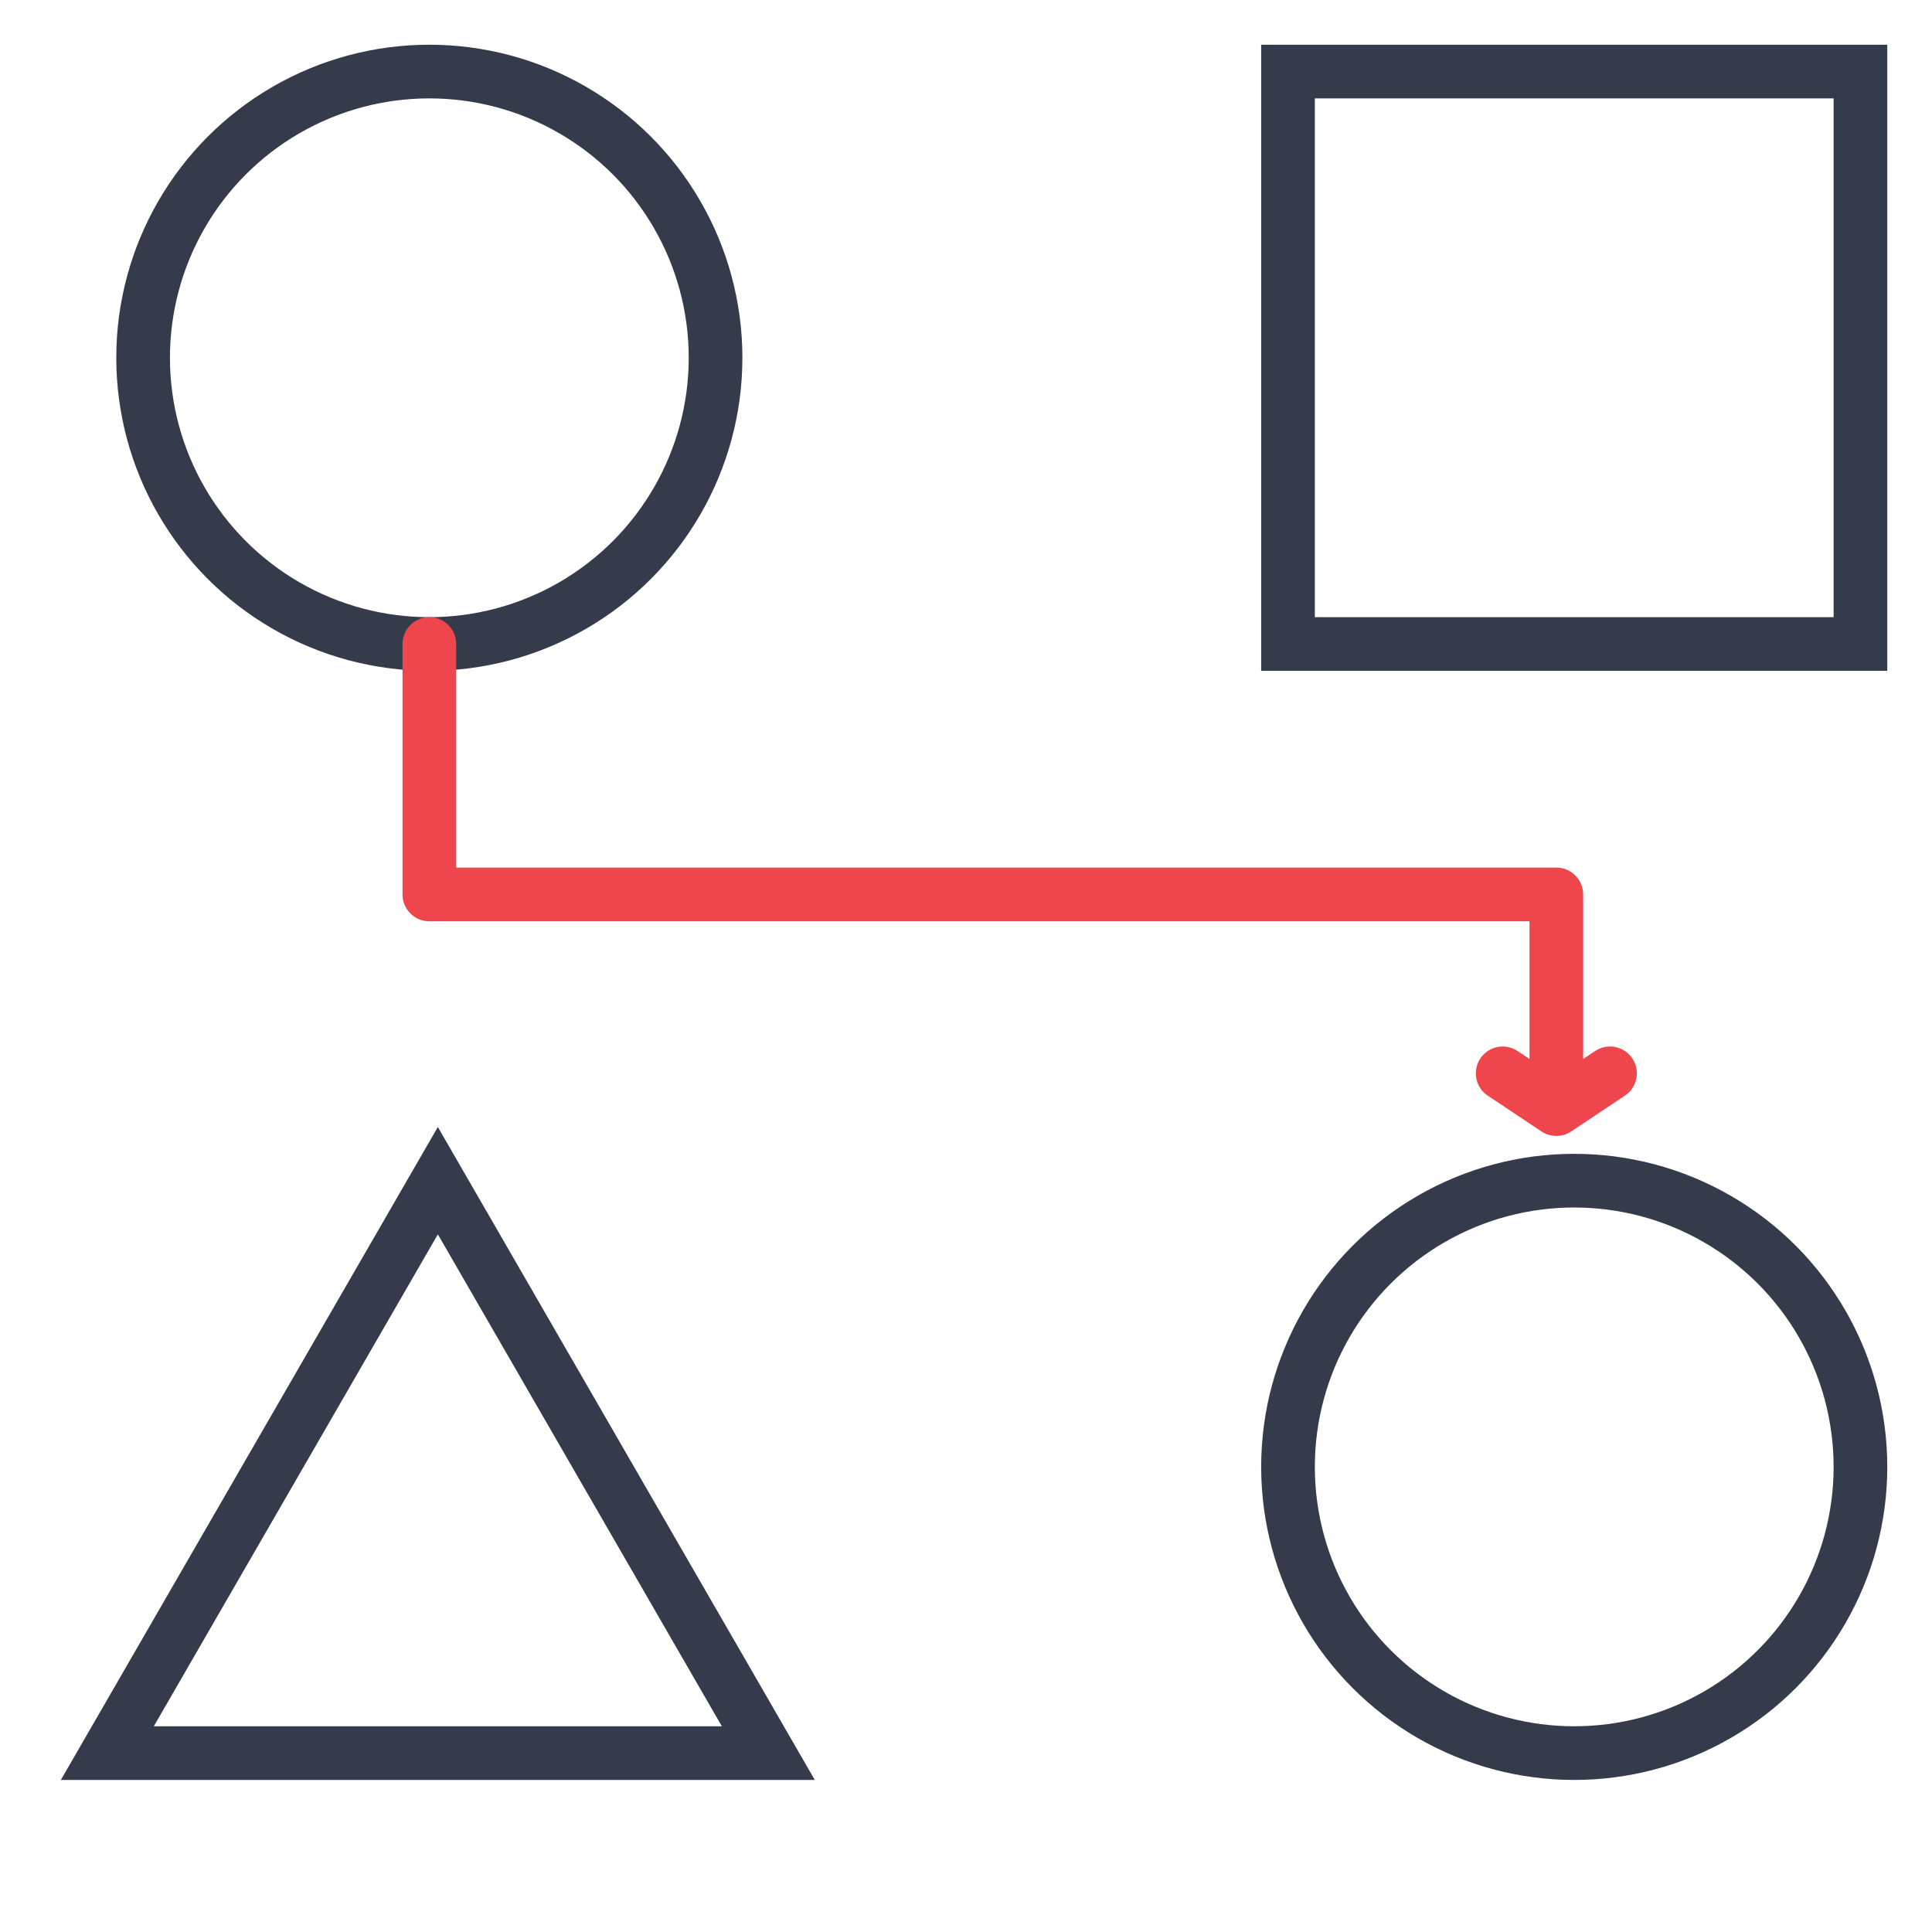 <?xml version="1.0" encoding="UTF-8"?>
<svg xmlns="http://www.w3.org/2000/svg" width="54" height="54" viewBox="0 0 54 54" fill="none">
  <circle cx="12" cy="10" r="8" stroke="#353B4A" stroke-width="1.5"></circle>
  <circle cx="44" cy="41" r="8" stroke="#353B4A" stroke-width="1.5"></circle>
  <path d="M12.238 33L21.475 49H3L12.238 33Z" stroke="#353B4A" stroke-width="1.5"></path>
  <rect x="36" y="2" width="16" height="16" stroke="#353B4A" stroke-width="1.5"></rect>
  <path d="M12 18V25H43.5C43.5 25 43.5 27.876 43.5 31M43.5 31L42 30M43.5 31L45 30" stroke="#EF464E" stroke-width="1.5" stroke-linecap="round" stroke-linejoin="round"></path>
</svg>
